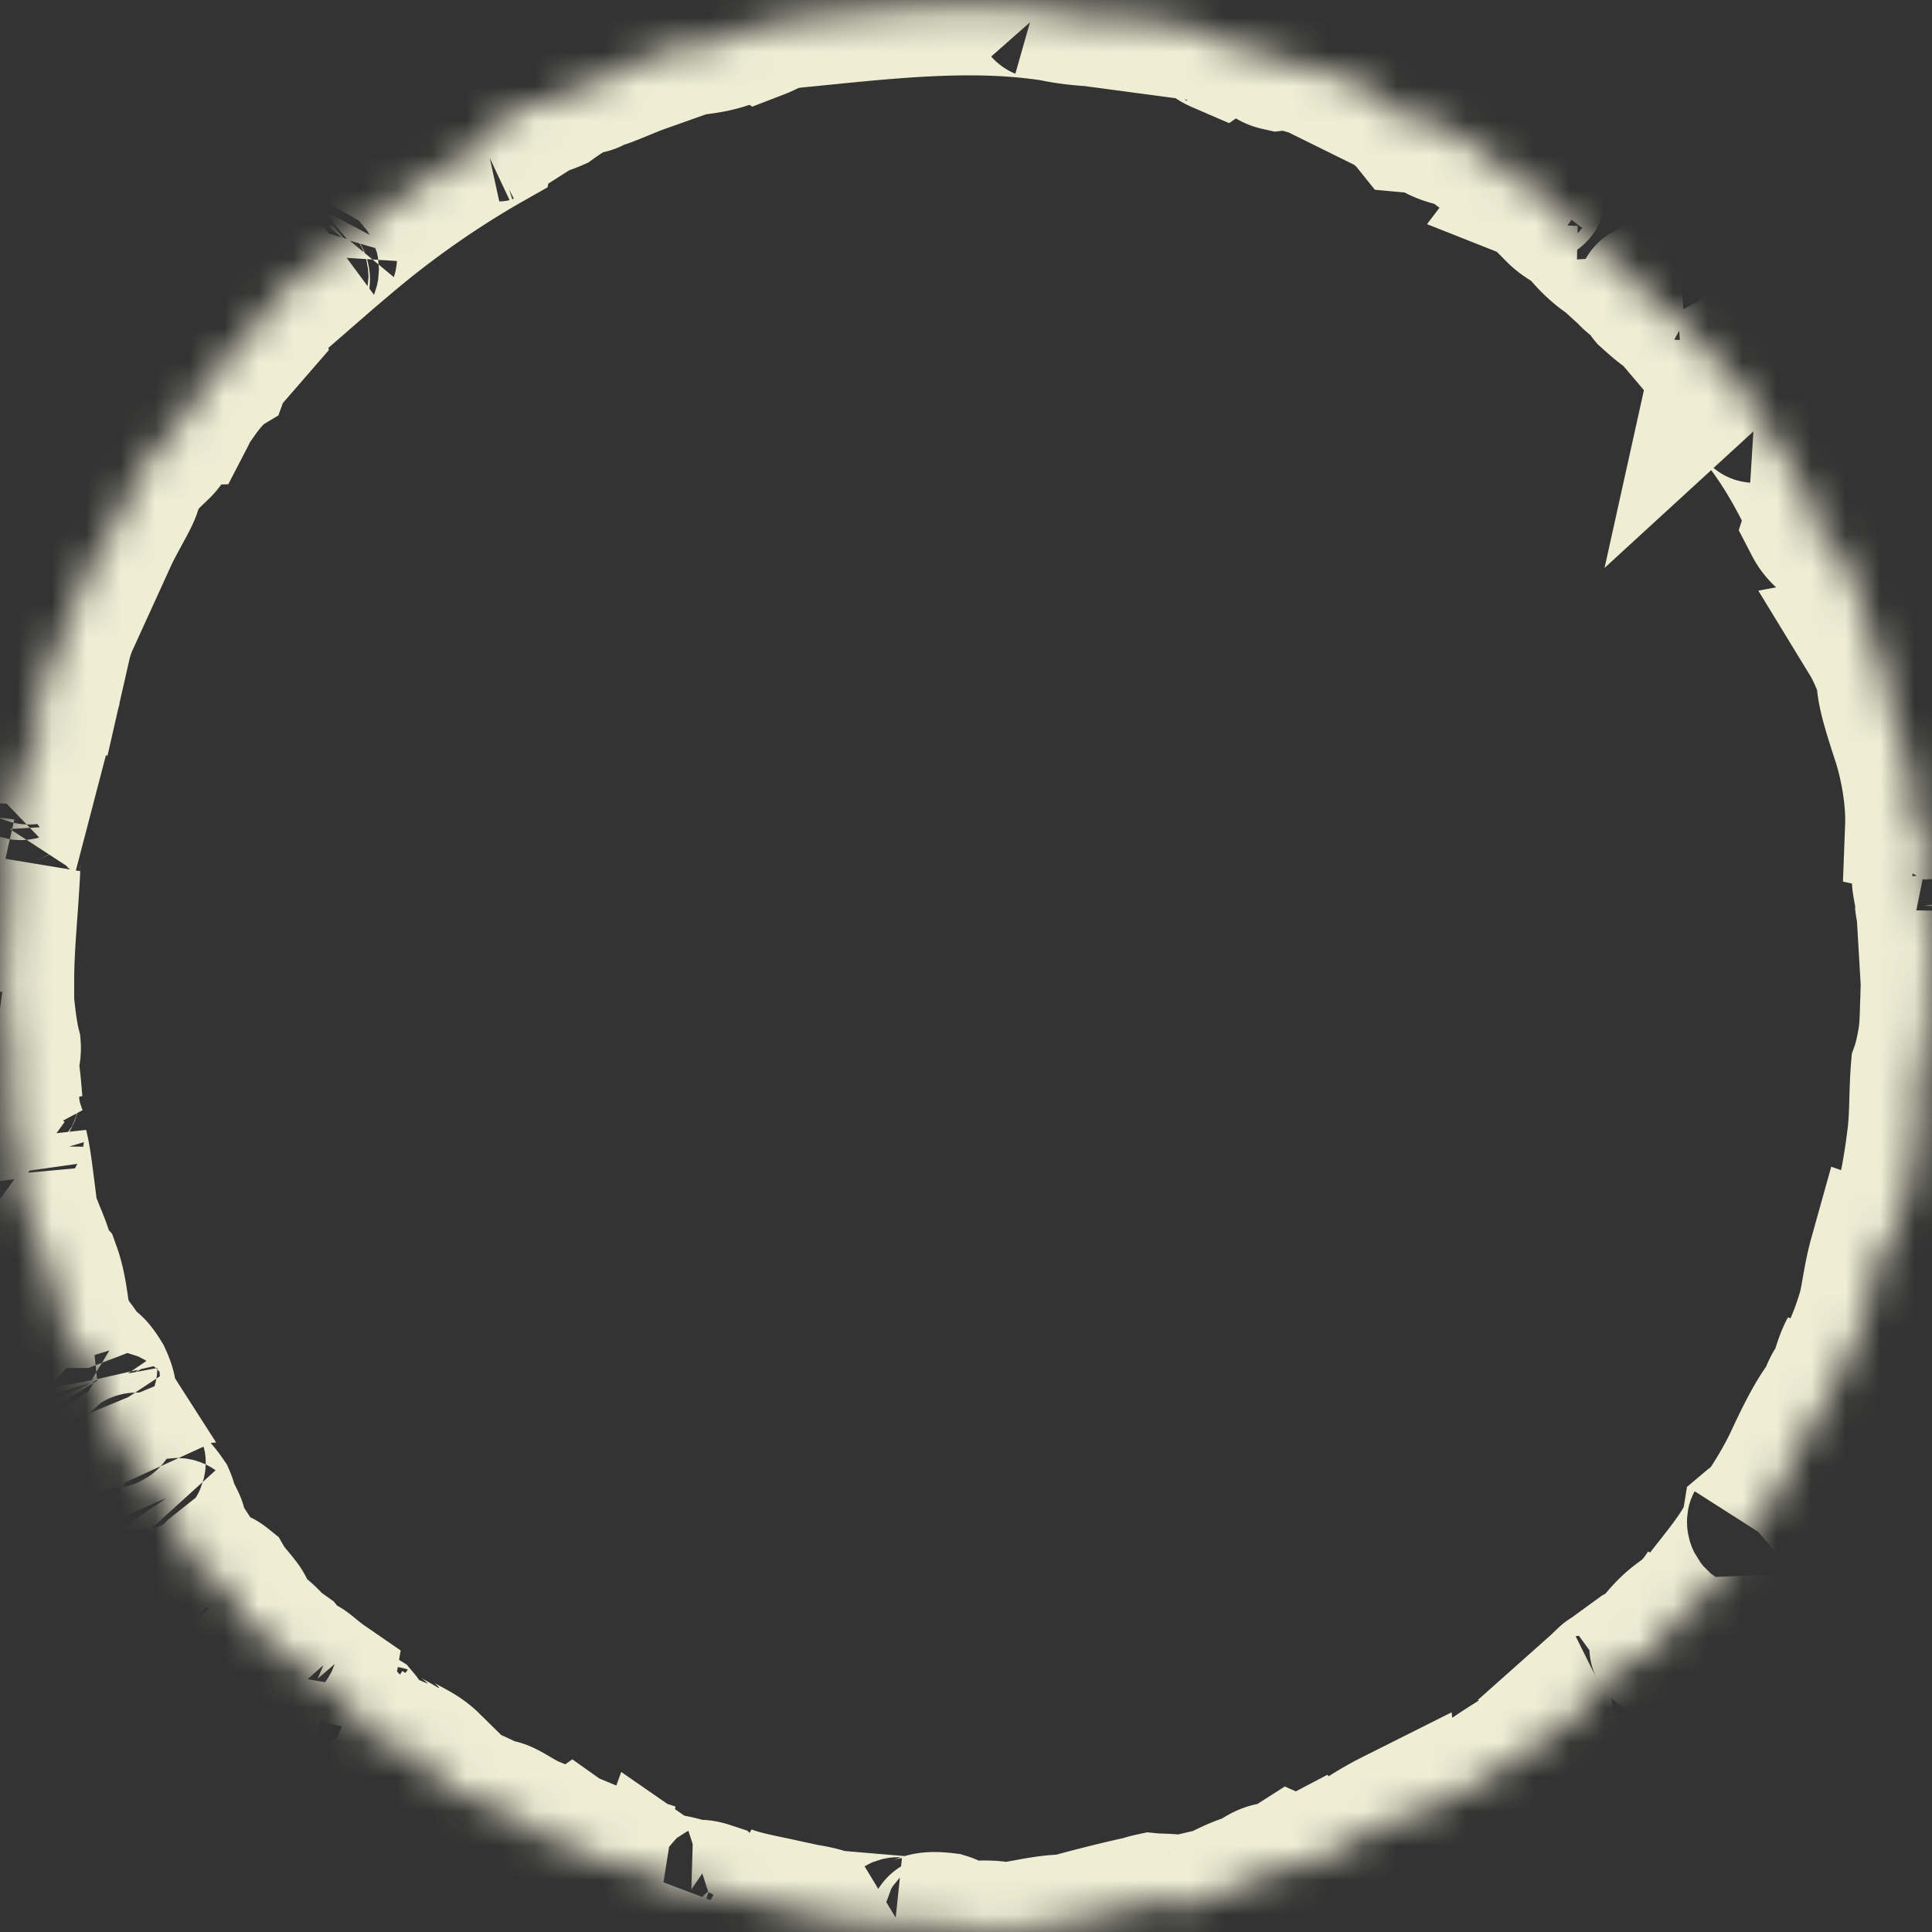 <svg xmlns="http://www.w3.org/2000/svg" width="56" height="56" fill="none"><rect width="100%" height="100%" fill="#333333" stroke="none"/><mask id="a" fill="#fff"><path d="M13.982 3.976c.166-.085.442-.173.485-.116l-.351.224s.005.027.002.04l-.053.03a27.32 27.32 0 0 0-3.985 2.803l.007-.024-.048.058c-.178.154-.352.295-.529.449.002-.032.023-.085.11-.166-.407.235-.25.33-.608.525-.038.022-.032-.002-.01-.035l-.283.358c.037-.093-.146-.039.07-.214-.657.491-.835 1.015-1.158 1.13l.04-.055c-.517.627-.286.442-.266.564l-.375.432-.38.138.03.177c-.074.083-.23.256-.25.185-.2.382.075.008 0 .215-.015.009-.021.033-.036.042-.216.176-.445.451-.632.713-.182.269-.346.497-.466.484-.034.225.365-.395.084.146-.281.01-.352.594-.727.954-.012-.198.31-.56-.064-.2-.01.355-.602.8-.76 1.218.13.1-.391.862-.689 1.515-.06-.088-.649 1.195-.965 1.798l-.018-.03c.11.192-.233.8-.346 1.296-.082-.055-.1-.157-.041-.427-.059.147-.101.304-.147.454.011.126-.003.278-.076.577l-.085-.146c-.169.61-.268 1.252-.539 2.023.066.044.237-.209.314-.13-.036.133-.067.274-.102.408-.026-.027-.045-.077-.035-.185-.008.076-.008.27-.063.405l-.026-.364c-.126.35.04.212-.03.498-.084-.022-.106.206-.161.145.007-.076.092-.248.077-.362-.087.327-.222.713-.318.83.05-.02.116.024.071.266-.132.62-.147.187-.276.549.01.158-.089.553.04.582-.024.188-.083.211-.126.277.02.337-.168 1.532.016 1.18l.023-.085s-.002.032 0 .052C.28 26.249.148 27.4.15 28.467l-.044-.006c.039.634.122 1.416.237 1.862.015.186-.048.448-.1.376.085.484.092.531.15 1.235-.159-.472-.04.177-.14-.492.066.628.024.785.266 1.435-.152-.21-.061.496.028.793l.005-.453c.08.333.117.629.155.925l-.174-.125c.06.652.315 1.201.514 1.722.222.508.358.993.417 1.502.228.289-.188-.68.037-.431.201.56.226 1.223.296 1.397.235.797.457.65.763 1.446 0-.123.079-.271.414.274.251.541.137.75-.077.434-.07-.123-.083-.198-.064-.2-.105-.164-.241-.383-.187-.147l.078.047c.085.289.467 1.022.308.888.25.379.167.129.041-.178.297.71.507 1.091.922 1.775-.039-.121-.05-.248.02-.145.58 1.007.36.377.804 1.022.18.419-.244-.033.243.598.22.436-.058.166-.197.032.452.57.767 1.115.998 1.463l-.27-.274c.164.161.28.31.401.465l-.054-.235c.126.183.247.339.209.361.198.132.02-.248.384.045.15.261.597.68.582.832-.573-.745-.048.182-.561-.424.113.109.222.261.356.44.018.031-.044-.005-.09-.05.529.74.408.194 1.053.868-.141-.031.047.26.164.356-.258-.27-.033-.217.245-.018.374.47.483.428.7.662l-.232-.277c.134.036.334.259.674.493-.012.069-.315-.208-.22-.098.448.192.701.774 1.258 1.118.197.235-.067.131.107.328.608.397.559.56 1.232.929-.12-.208-.164-.213.33.004l-1.075-.64.75.326c-.299-.217-.702-.384-.86-.55.345.17.312.149.218-.013.331.414.892.5 1.319.92l-.159.204c.344.294.683.509 1.075.692.395.172.827.353 1.322.662l-.303-.225c.185-.015.631.333.982.479-.068.06.12.207.238.324.011-.069.778.34.946.222l.431.305c.851.41 1.065.215 1.909.507-.294.006.079.19-.512.07.287.09.54.191.56.138.153.106.83.146 1.067.307.135.004.194-.071.51.033.025.027-.018.041-.018.041.015-.029.525.077.262-.079.41.234 1.046.36 1.66.487.306.069.608.13.89.194.28.043.525.096.717.18.654.053 1.44.122 2.03.17-.038.023-.005.044-.112.035.816.103.517-.237 1.44-.125.474.147-.496.061-.206.12.12.279 1.124.017 1.754.135l-.149.024c.484.06 1.167-.192 1.943-.23 0 0-.039.023.002.04.527-.15 1.503-.406 2.24-.565-.21.151-.323.114-.166.209.325-.075-.125-.164.53-.306.227.023.718.006.806.088-.198.063-.411.084-.623.124.36.11.803-.167 1.128-.242l-.027.078c.94-.286.9-.459 1.912-.725l-.124-.02c.488-.324.48-.073.973-.388l.22.098c.339-.175 1.184-.622 1.773-.93-.28.294-1.007.61-1.435.879.353-.133 1.185-.48 1.328-.623-.13.075-.3.173-.444.205.384-.273.874-.628 1.54-.962.039.368 1.774-.788 2.338-.908.519-.413 1.09-.752 1.666-1.116.55-.41 1.133-.818 1.726-1.314-.595.138.344-.29.097-.435.263-.234.344-.343.391-.35l-.061.036.069-.04.885-.644c.242-.13-.205.282-.132.302.578-.54.312-.15.741-.47-.15.006.097-.291.44-.582l-.541.354c.69-.86.82-.545 1.433-1.483l-.158.327c.332-.469 1.365-1.619 1.466-2.24.083-.07.222-.13.093.089.39-.564.808-1.204 1.117-1.855.305-.657.605-1.271.92-1.7l.008.12c.1-.233.116-.437.29-.701.018.03.02.122.068.011.036-.133.166-.67.33-.969l-.046.293a8.558 8.558 0 0 0 .596-1.554c.102-.479.153-.939.303-1.476.166.058.591-.906.723-1.422l.017.03c.184-.762.287-1.416.367-2.056.08-.64.049-1.28.108-1.99.078-.22.144-.513.202-.855.059-.341.054-.738.073-1.149.017-.82.082-1.718.046-2.435-.019.216-.157-.023-.192-.279.011-.335-.21-.914-.026-.877l.007.119c.15-.271.08-.959-.031-1.489l-.245-.053c.027-.713-.108-1.64-.36-2.447-.26-.804-.502-1.525-.468-1.944-.13-.315-.286-.707-.466-1.002l.13-.024c-.329-.887-.437-1.357-.97-2.403l.194.175c-.295-.598-.707-.586-.985-1.122l.08-.251c-.481-1.045-1.044-2.073-1.78-2.94.032.002.091-.002.2.15-.248-.481-1.155-1.752-1.223-1.445.12-.11-.721-.948-1.175-1.362l.158-.01c-.48-.265-.523-.25-1.061-.74-.108-.133-.031-.177.107.01-.357-.46-.391-.236-.837-.778l.238.13c-.411-.43-.392-.379-.706-.516-.318-.195-.835-.737-.828-.885-.103-.002-.405-.135-.65-.383-.009-.067.103.002.16.03-.688-.73-1.268-.744-1.743-1.248.01-.037-.017-.083-.052-.124.647.446 1.161.806 1.108.785.07-.092-.445-.47.069-.306-.478-.226-1.304-.56-1.785-.948l-.044-.077.057.028a1.592 1.592 0 0 0-.334-.207c-.165-.11-.269-.183-.433-.272-.015-.115-.616-.393-.891-.552-.033.121-.39-.092-.1.18-.038-.029.06.017.249.113.04.018.098.046.122.053l-.016.009c.172.085.41.214.69.36-.255-.068-.506-.149-.777-.371-.18-.01-.37-.022-.479-.032-.292-.364-.988-.844-1.059-.967-.927-.295-2.1-.91-2.77-.83-.269-.06-.275-.159-.362-.221.156.022.334.083.425.082-.542-.107-1.553-.477-1.72-.36-.64-.276.414-.044-.505-.272l.142-.02c-.886-.33-1.655-.388-2.434-.461-.791-.025-1.592-.014-2.603-.312.146.04.206.056.236.09-2.337-.312-4.834.002-7.138.226-.66.062-.711.185-1.088.33l-.173-.105c-.208.1-.415.22-.626.331-.458.182-.876.219-1.337.27-.229.03-.465.063-.72.118-.24.077-.5.196-.768.351l.18.03c-.415.147-1.283.556-1.25.435-.035.03-.103.14-.277.159l-.036-.062a6.488 6.488 0 0 0-.941.565c-.778.336-.008-.314-1.109.24-.399.23-1.064.778-.891.74l-.074.032Zm27.637-.313-.032-.002s.063-.016.102-.018c.192.084.248.145.258.18-.086-.043-.189-.097-.332-.168l.004.008Z"/></mask><path stroke="#EFEED5" stroke-width="4" d="M13.982 3.976c.166-.085.442-.173.485-.116l-.351.224s.005.027.002.04l-.053.03a27.32 27.32 0 0 0-3.985 2.803l.007-.024-.048.058c-.178.154-.352.295-.529.449.002-.032.023-.085.11-.166-.407.235-.25.33-.608.525-.038.022-.032-.002-.01-.035l-.283.358c.037-.093-.146-.039.07-.214-.657.491-.835 1.015-1.158 1.13l.04-.055c-.517.627-.286.442-.266.564l-.375.432-.38.138.03.177c-.074.083-.23.256-.25.185-.2.382.075.008 0 .215-.015.009-.021.033-.036.042-.216.176-.445.451-.632.713-.182.269-.346.497-.466.484-.034.225.365-.395.084.146-.281.01-.352.594-.727.954-.012-.198.31-.56-.064-.2-.01.355-.602.8-.76 1.218.13.1-.391.862-.689 1.515-.06-.088-.649 1.195-.965 1.798l-.018-.03c.11.192-.233.8-.346 1.296-.082-.055-.1-.157-.041-.427-.059.147-.101.304-.147.454.011.126-.003.278-.076.577l-.085-.146c-.169.61-.268 1.252-.539 2.023.066.044.237-.209.314-.13-.036.133-.067.274-.102.408-.026-.027-.045-.077-.035-.185-.008.076-.008.27-.063.405l-.026-.364c-.126.35.04.212-.03.498-.084-.022-.106.206-.161.145.007-.076.092-.248.077-.362-.087.327-.222.713-.318.83.05-.02.116.024.071.266-.132.62-.147.187-.276.549.01.158-.089.553.04.582-.024.188-.083.211-.126.277.02.337-.168 1.532.016 1.18l.023-.085s-.002.032 0 .052C.28 26.249.148 27.4.15 28.467l-.044-.006c.039.634.122 1.416.237 1.862.015.186-.048.448-.1.376.085.484.092.531.15 1.235-.159-.472-.04.177-.14-.492.066.628.024.785.266 1.435-.152-.21-.061.496.028.793l.005-.453c.08.333.117.629.155.925l-.174-.125c.06.652.315 1.201.514 1.722.222.508.358.993.417 1.502.228.289-.188-.68.037-.431.201.56.226 1.223.296 1.397.235.797.457.65.763 1.446 0-.123.079-.271.414.274.251.541.137.75-.077.434-.07-.123-.083-.198-.064-.2-.105-.164-.241-.383-.187-.147l.078.047c.085.289.467 1.022.308.888.25.379.167.129.041-.178.297.71.507 1.091.922 1.775-.039-.121-.05-.248.02-.145.58 1.007.36.377.804 1.022.18.419-.244-.033.243.598.22.436-.058.166-.197.032.452.57.767 1.115.998 1.463l-.27-.274c.164.161.28.31.401.465l-.054-.235c.126.183.247.339.209.361.198.132.02-.248.384.045.15.261.597.68.582.832-.573-.745-.048.182-.561-.424.113.109.222.261.356.44.018.031-.044-.005-.09-.05.529.74.408.194 1.053.868-.141-.031.047.26.164.356-.258-.27-.033-.217.245-.018.374.47.483.428.7.662l-.232-.277c.134.036.334.259.674.493-.012.069-.315-.208-.22-.098.448.192.701.774 1.258 1.118.197.235-.067.131.107.328.608.397.559.56 1.232.929-.12-.208-.164-.213.33.004l-1.075-.64.75.326c-.299-.217-.702-.384-.86-.55.345.17.312.149.218-.013.331.414.892.5 1.319.92l-.159.204c.344.294.683.509 1.075.692.395.172.827.353 1.322.662l-.303-.225c.185-.015.631.333.982.479-.068.06.12.207.238.324.011-.069.778.34.946.222l.431.305c.851.41 1.065.215 1.909.507-.294.006.079.19-.512.07.287.09.54.191.56.138.153.106.83.146 1.067.307.135.004.194-.071.51.033.025.027-.018.041-.018.041.015-.029.525.077.262-.079.41.234 1.046.36 1.66.487.306.069.608.13.89.194.28.043.525.096.717.18.654.053 1.44.122 2.03.17-.038.023-.005.044-.112.035.816.103.517-.237 1.44-.125.474.147-.496.061-.206.12.12.279 1.124.017 1.754.135l-.149.024c.484.06 1.167-.192 1.943-.23 0 0-.039.023.002.04.527-.15 1.503-.406 2.24-.565-.21.151-.323.114-.166.209.325-.075-.125-.164.53-.306.227.023.718.006.806.088-.198.063-.411.084-.623.124.36.11.803-.167 1.128-.242l-.027.078c.94-.286.9-.459 1.912-.725l-.124-.02c.488-.324.48-.073.973-.388l.22.098c.339-.175 1.184-.622 1.773-.93-.28.294-1.007.61-1.435.879.353-.133 1.185-.48 1.328-.623-.13.075-.3.173-.444.205.384-.273.874-.628 1.54-.962.039.368 1.774-.788 2.338-.908.519-.413 1.09-.752 1.666-1.116.55-.41 1.133-.818 1.726-1.314-.595.138.344-.29.097-.435.263-.234.344-.343.391-.35l-.061.036.069-.04.885-.644c.242-.13-.205.282-.132.302.578-.54.312-.15.741-.47-.15.006.097-.291.44-.582l-.541.354c.69-.86.82-.545 1.433-1.483l-.158.327c.332-.469 1.365-1.619 1.466-2.24.083-.07.222-.13.093.089.39-.564.808-1.204 1.117-1.855.305-.657.605-1.271.92-1.7l.008.12c.1-.233.116-.437.29-.701.018.03.02.122.068.011.036-.133.166-.67.33-.969l-.046.293a8.558 8.558 0 0 0 .596-1.554c.102-.479.153-.939.303-1.476.166.058.591-.906.723-1.422l.017.03c.184-.762.287-1.416.367-2.056.08-.64.049-1.28.108-1.99.078-.22.144-.513.202-.855.059-.341.054-.738.073-1.149.017-.82.082-1.718.046-2.435-.019.216-.157-.023-.192-.279.011-.335-.21-.914-.026-.877l.007.119c.15-.271.08-.959-.031-1.489l-.245-.053c.027-.713-.108-1.64-.36-2.447-.26-.804-.502-1.525-.468-1.944-.13-.315-.286-.707-.466-1.002l.13-.024c-.329-.887-.437-1.357-.97-2.403l.194.175c-.295-.598-.707-.586-.985-1.122l.08-.251c-.481-1.045-1.044-2.073-1.78-2.94.032.002.091-.002.2.15-.248-.481-1.155-1.752-1.223-1.445.12-.11-.721-.948-1.175-1.362l.158-.01c-.48-.265-.523-.25-1.061-.74-.108-.133-.031-.177.107.01-.357-.46-.391-.236-.837-.778l.238.13c-.411-.43-.392-.379-.706-.516-.318-.195-.835-.737-.828-.885-.103-.002-.405-.135-.65-.383-.009-.067.103.002.16.03-.688-.73-1.268-.744-1.743-1.248.01-.037-.017-.083-.052-.124.647.446 1.161.806 1.108.785.07-.092-.445-.47.069-.306-.478-.226-1.304-.56-1.785-.948l-.044-.077.057.028a1.592 1.592 0 0 0-.334-.207c-.165-.11-.269-.183-.433-.272-.015-.115-.616-.393-.891-.552-.033.121-.39-.092-.1.18-.038-.029.06.017.249.113.04.018.098.046.122.053l-.016.009c.172.085.41.214.69.36-.255-.068-.506-.149-.777-.371-.18-.01-.37-.022-.479-.032-.292-.364-.988-.844-1.059-.967-.927-.295-2.1-.91-2.77-.83-.269-.06-.275-.159-.362-.221.156.022.334.083.425.082-.542-.107-1.553-.477-1.72-.36-.64-.276.414-.044-.505-.272l.142-.02c-.886-.33-1.655-.388-2.434-.461-.791-.025-1.592-.014-2.603-.312.146.04.206.056.236.09-2.337-.312-4.834.002-7.138.226-.66.062-.711.185-1.088.33l-.173-.105c-.208.1-.415.22-.626.331-.458.182-.876.219-1.337.27-.229.03-.465.063-.72.118-.24.077-.5.196-.768.351l.18.03c-.415.147-1.283.556-1.25.435-.035.03-.103.14-.277.159l-.036-.062a6.488 6.488 0 0 0-.941.565c-.778.336-.008-.314-1.109.24-.399.23-1.064.778-.891.74l-.074.032Zm27.637-.313-.032-.002s.063-.016.102-.018c.192.084.248.145.258.18-.086-.043-.189-.097-.332-.168l.004.008Z" mask="url(#a)"/></svg>
